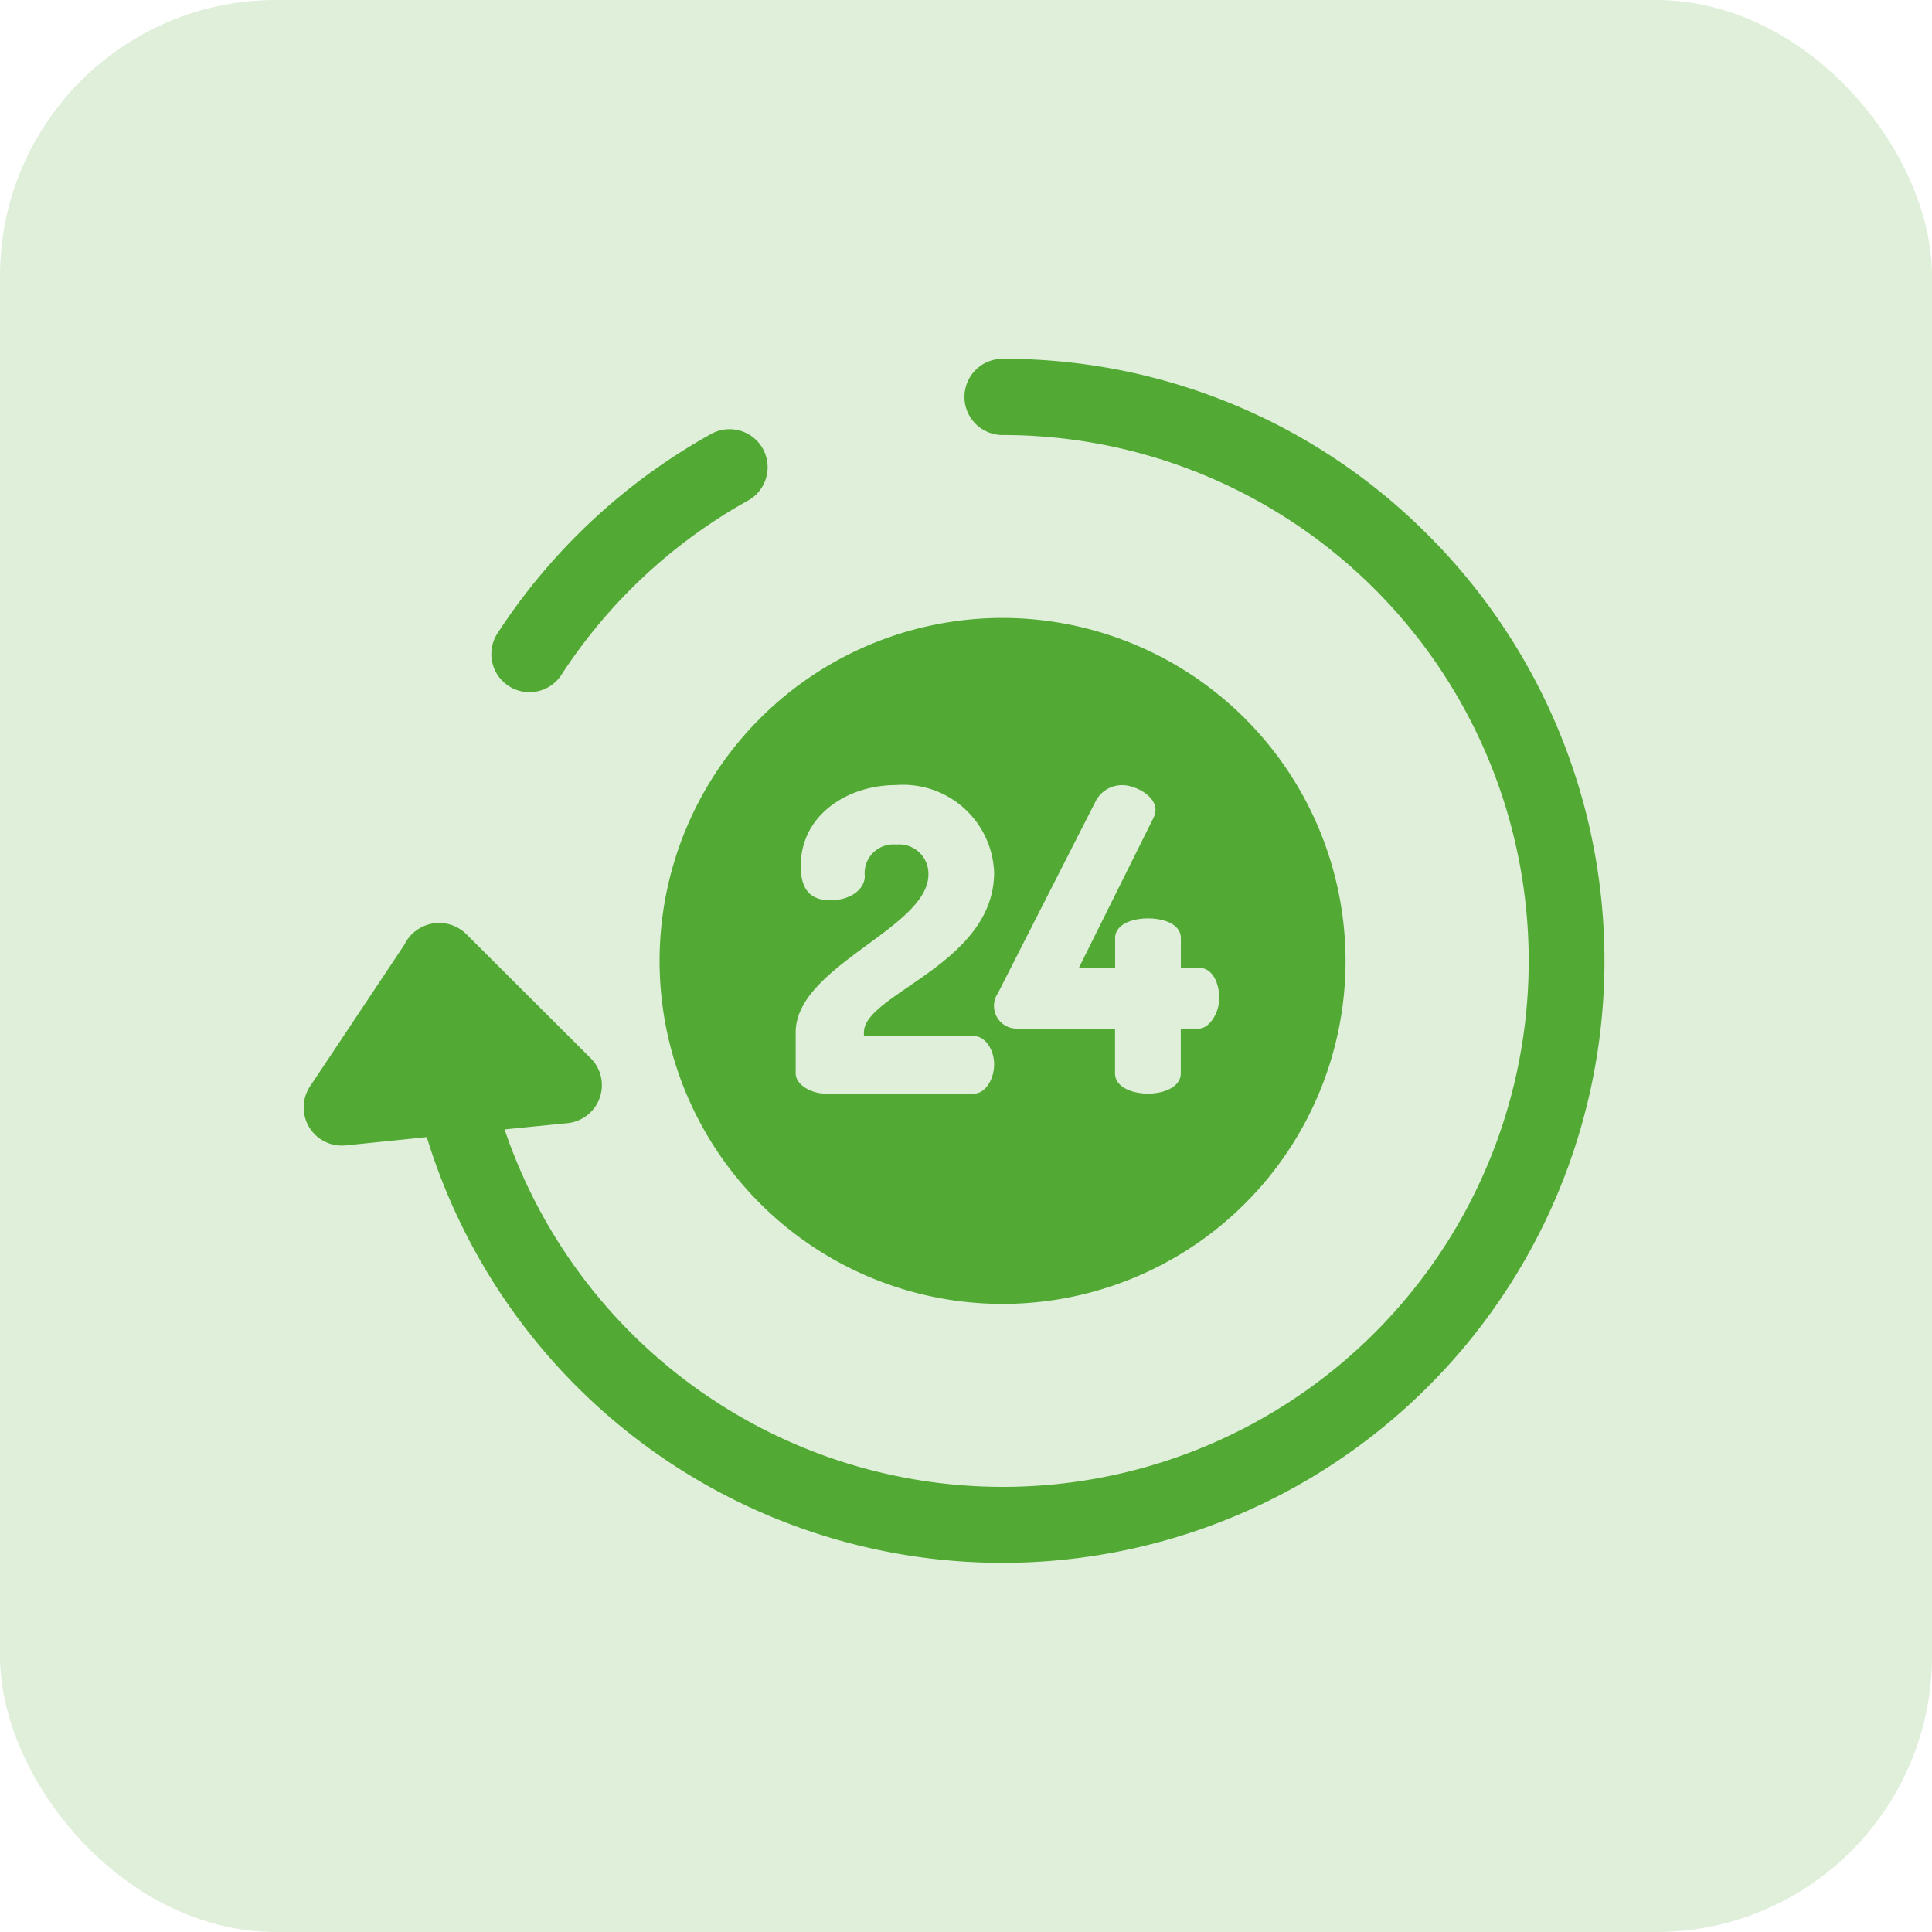 <svg xmlns="http://www.w3.org/2000/svg" width="70" height="70" viewBox="0 0 70 70">
    <defs>
        <style>
            .cls-2{fill:#52aa34}
        </style>
    </defs>
    <g id="Group_4938" data-name="Group 4938" transform="translate(5800 -4473)">
        <rect id="Rectangle_1945" data-name="Rectangle 1945" width="70" height="70" rx="10" transform="translate(-5800 4473)" style="fill:rgba(82,170,52,.18)"/>
        <g id="_24-hours" data-name="24-hours" transform="translate(-5789 4486)">
            <g id="Group_1833" data-name="Group 1833" transform="translate(6.812 2.551)">
                <g id="Group_1832" data-name="Group 1832">
                    <path id="Path_3719" data-name="Path 3719" class="cls-2" d="M83.828 47.421a1.381 1.381 0 0 0-1.877-.538 21.97 21.97 0 0 0-7.728 7.205 1.381 1.381 0 1 0 2.315 1.506 19.2 19.2 0 0 1 6.753-6.3 1.381 1.381 0 0 0 .537-1.873z" transform="translate(-73.999 -46.71)"/>
                </g>
            </g>
            <g id="Group_1835" data-name="Group 1835" transform="translate(.001)">
                <g id="Group_1834" data-name="Group 1834">
                    <path id="Path_3720" data-name="Path 3720" class="cls-2" d="M40.745 25.39A21.66 21.66 0 0 0 25.324 19a1.381 1.381 0 0 0 0 2.762A19.055 19.055 0 1 1 7.281 46.921l2.283-.228a1.382 1.382 0 0 0 .838-2.351l-4.511-4.5a1.4 1.4 0 0 0-2.238.382L.234 45.358A1.382 1.382 0 0 0 1.52 47.5l2.942-.3a21.813 21.813 0 1 0 36.283-21.81z" transform="translate(0 -19)"/>
                </g>
            </g>
            <g id="Group_1837" data-name="Group 1837" transform="translate(12.898 9.39)">
                <g id="Group_1836" data-name="Group 1836">
                    <path id="Path_3721" data-name="Path 3721" class="cls-2" d="M152.537 121a12.427 12.427 0 1 0 12.427 12.427A12.441 12.441 0 0 0 152.537 121zm-1.023 17.231h-5.435c-.427 0-1.038-.29-1.038-.734v-1.483c0-2.4 4.809-3.776 4.809-5.718a1.059 1.059 0 0 0-1.16-1.085 1.042 1.042 0 0 0-1.145 1.147c0 .443-.473.871-1.252.871-.611 0-1.069-.275-1.069-1.238 0-1.865 1.71-2.935 3.45-2.935a3.3 3.3 0 0 1 3.557 3.165c0 3.318-4.718 4.4-4.718 5.794v.138h4c.382 0 .718.474.718 1.024s-.331 1.055-.717 1.055zm8.137-2.354h-.657v1.623c0 .489-.6.734-1.191.734s-1.191-.245-1.191-.734v-1.621h-3.572a.822.822 0 0 1-.672-1.284l3.527-6.925a1.072 1.072 0 0 1 .992-.611c.412 0 1.191.352 1.191.9a.748.748 0 0 1-.076.29l-2.7 5.427h1.313v-1.07c0-.5.6-.719 1.191-.719s1.191.214 1.191.719v1.07h.657c.489 0 .733.55.733 1.1s-.369 1.102-.736 1.102z" transform="translate(-140.11 -121.001)"/>
                </g>
            </g>
        </g>
    </g>
</svg>
